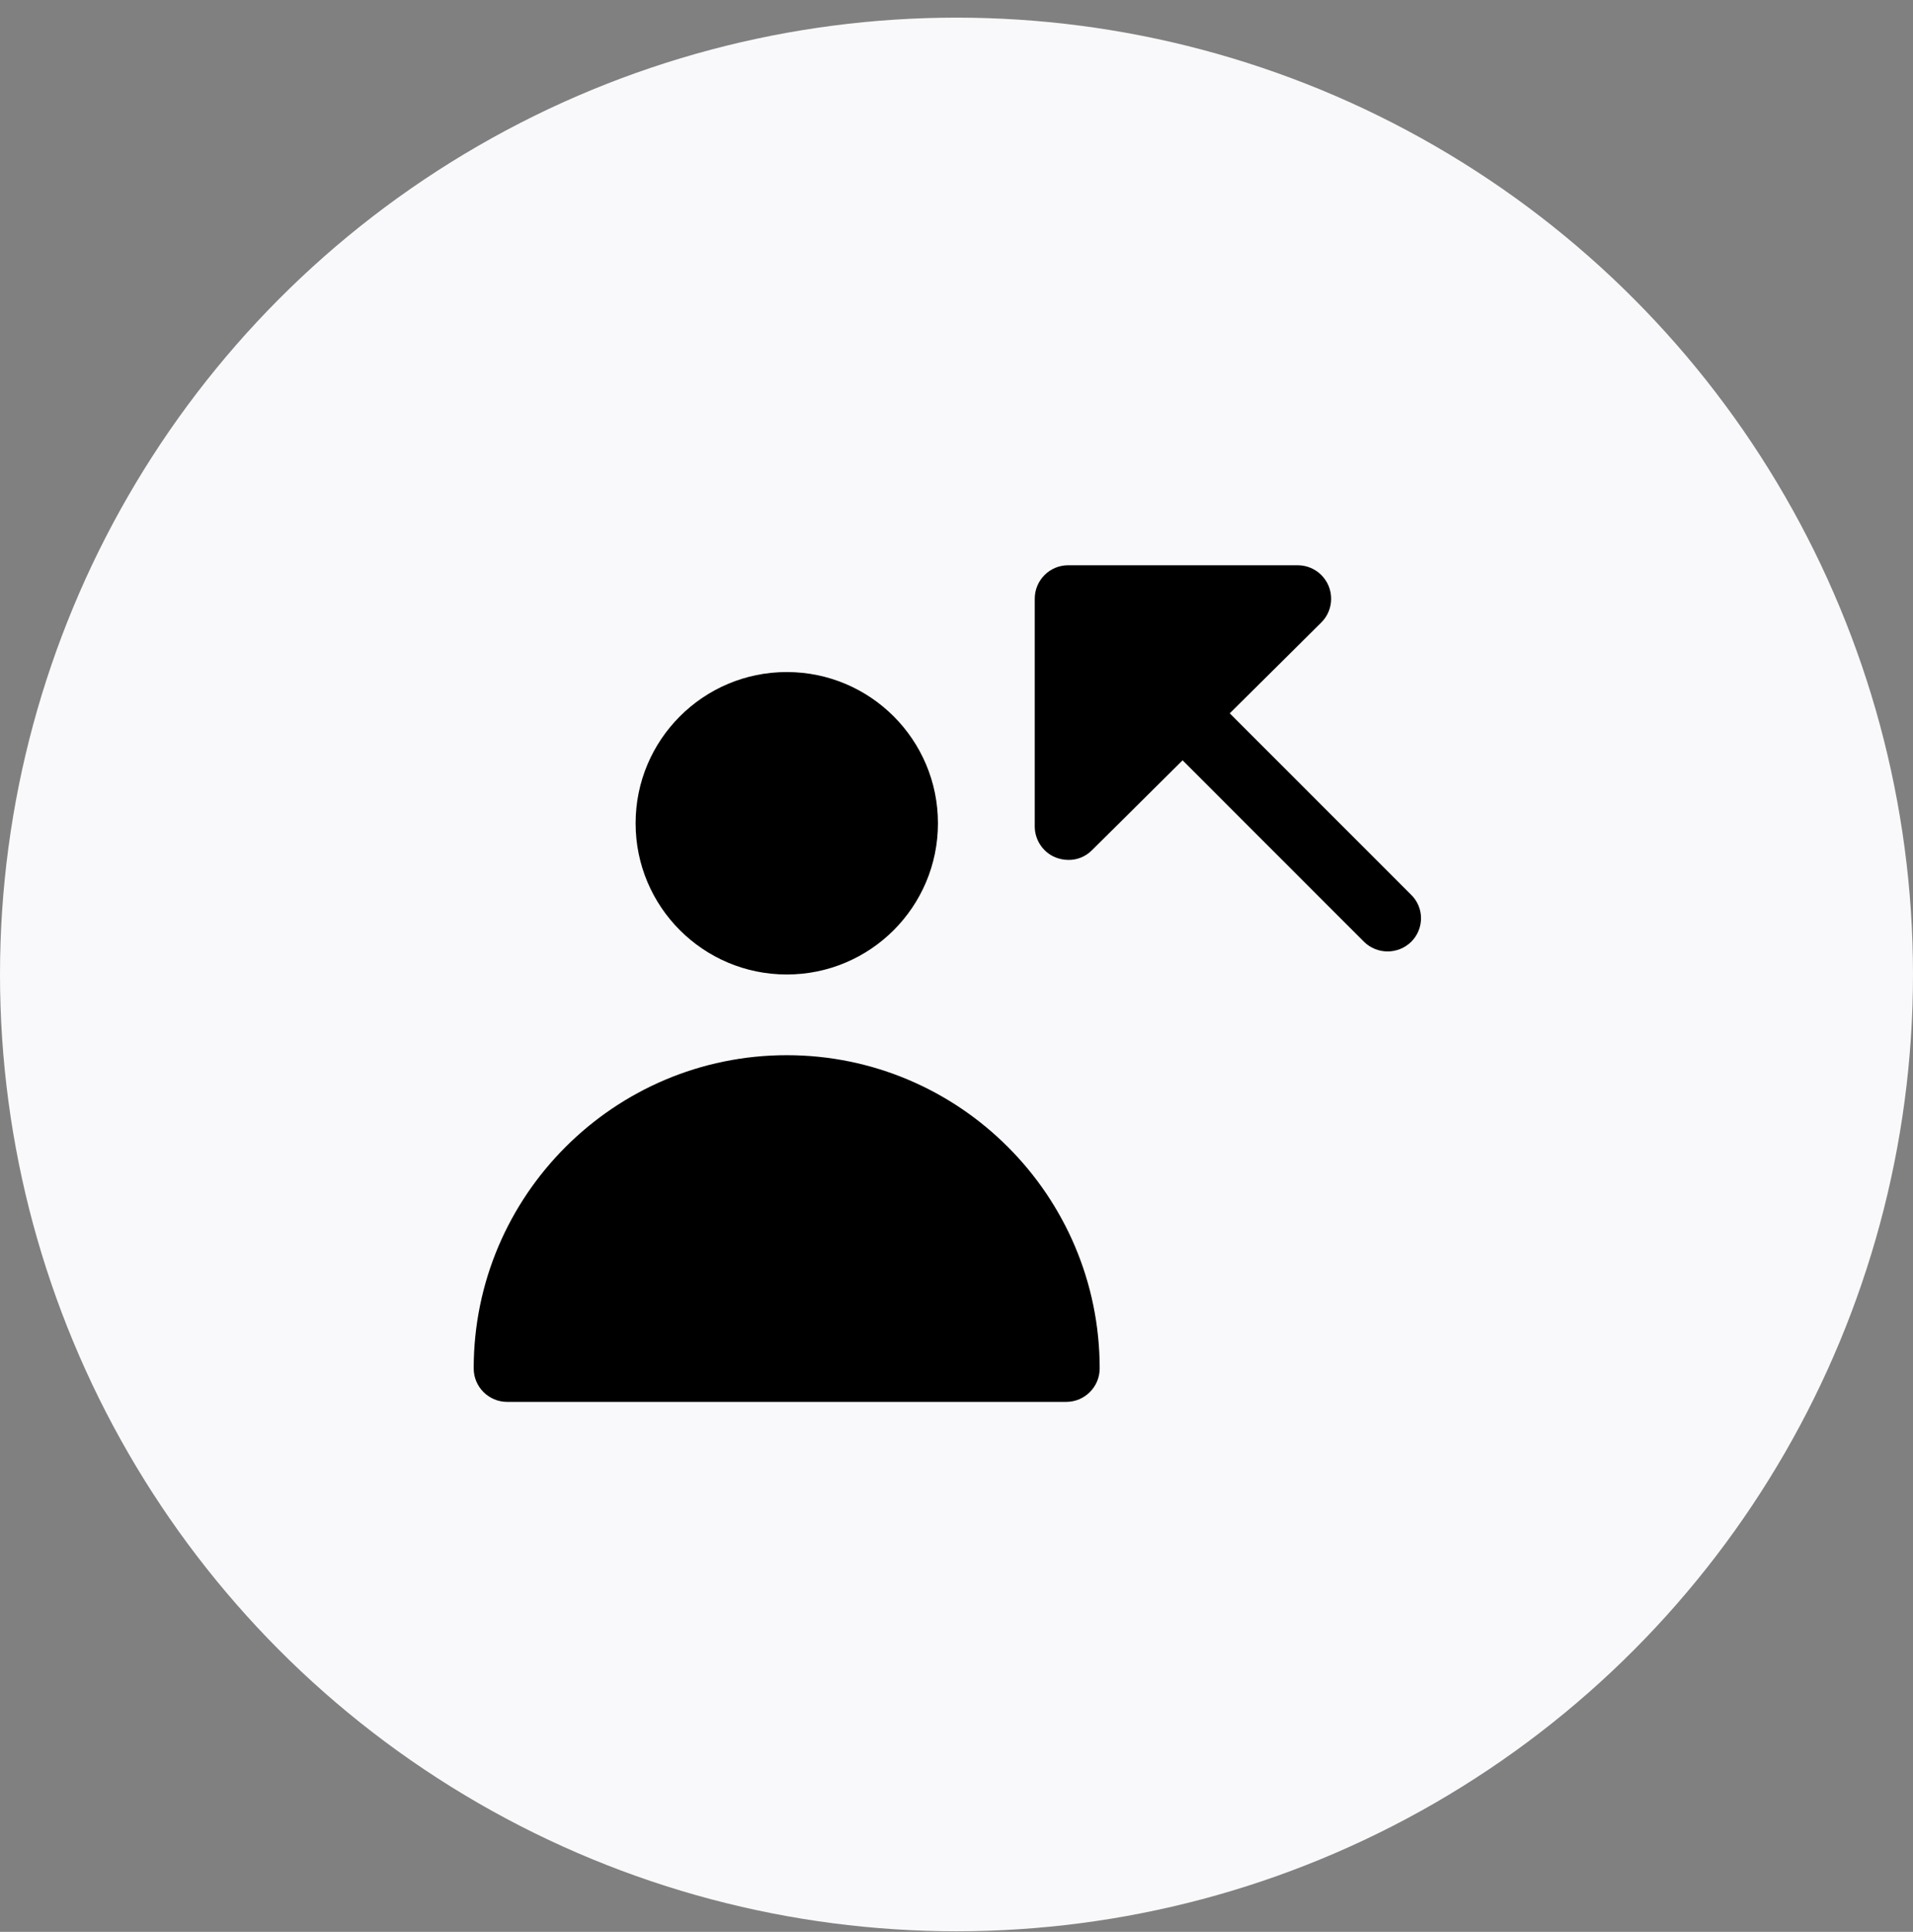 <svg width="105" height="106" viewBox="0 0 105 106" fill="none" xmlns="http://www.w3.org/2000/svg">
<rect x="0" y="0" width="105" height="106" fill="#808080" stroke="none"/>
<g id="Group 1272630948">
<circle id="Fill" cx="52.5" cy="53.468" r="52.5" fill="#F9F9FB"/>
<g id="Group 1272630986">
<path id="Vector" d="M77.462 51.672C76.741 52.383 75.583 52.383 74.862 51.672L64.909 41.719L59.932 46.655C59.587 47.001 59.12 47.194 58.632 47.183C58.388 47.183 58.155 47.133 57.921 47.041C57.241 46.757 56.794 46.087 56.794 45.345V32.853C56.794 31.837 57.616 31.015 58.632 31.015H71.226C72.241 31.015 73.064 31.837 73.064 32.853C73.064 33.34 72.871 33.818 72.516 34.163L67.498 39.14L77.441 49.083C78.183 49.794 78.173 50.962 77.462 51.672ZM60.359 75.083C60.359 76.098 59.536 76.921 58.52 76.921H27.838C26.823 76.921 26 76.098 26 75.083C26 65.607 33.709 57.898 43.184 57.898C52.66 57.898 60.359 65.607 60.359 75.083Z" fill="black"/>
<path id="Vector_2" d="M43.184 53.47C47.767 53.47 51.482 49.755 51.482 45.173C51.482 40.59 47.767 36.875 43.184 36.875C38.602 36.875 34.887 40.59 34.887 45.173C34.887 49.755 38.602 53.47 43.184 53.47Z" fill="black"/>
</g>
</g>
</svg>
